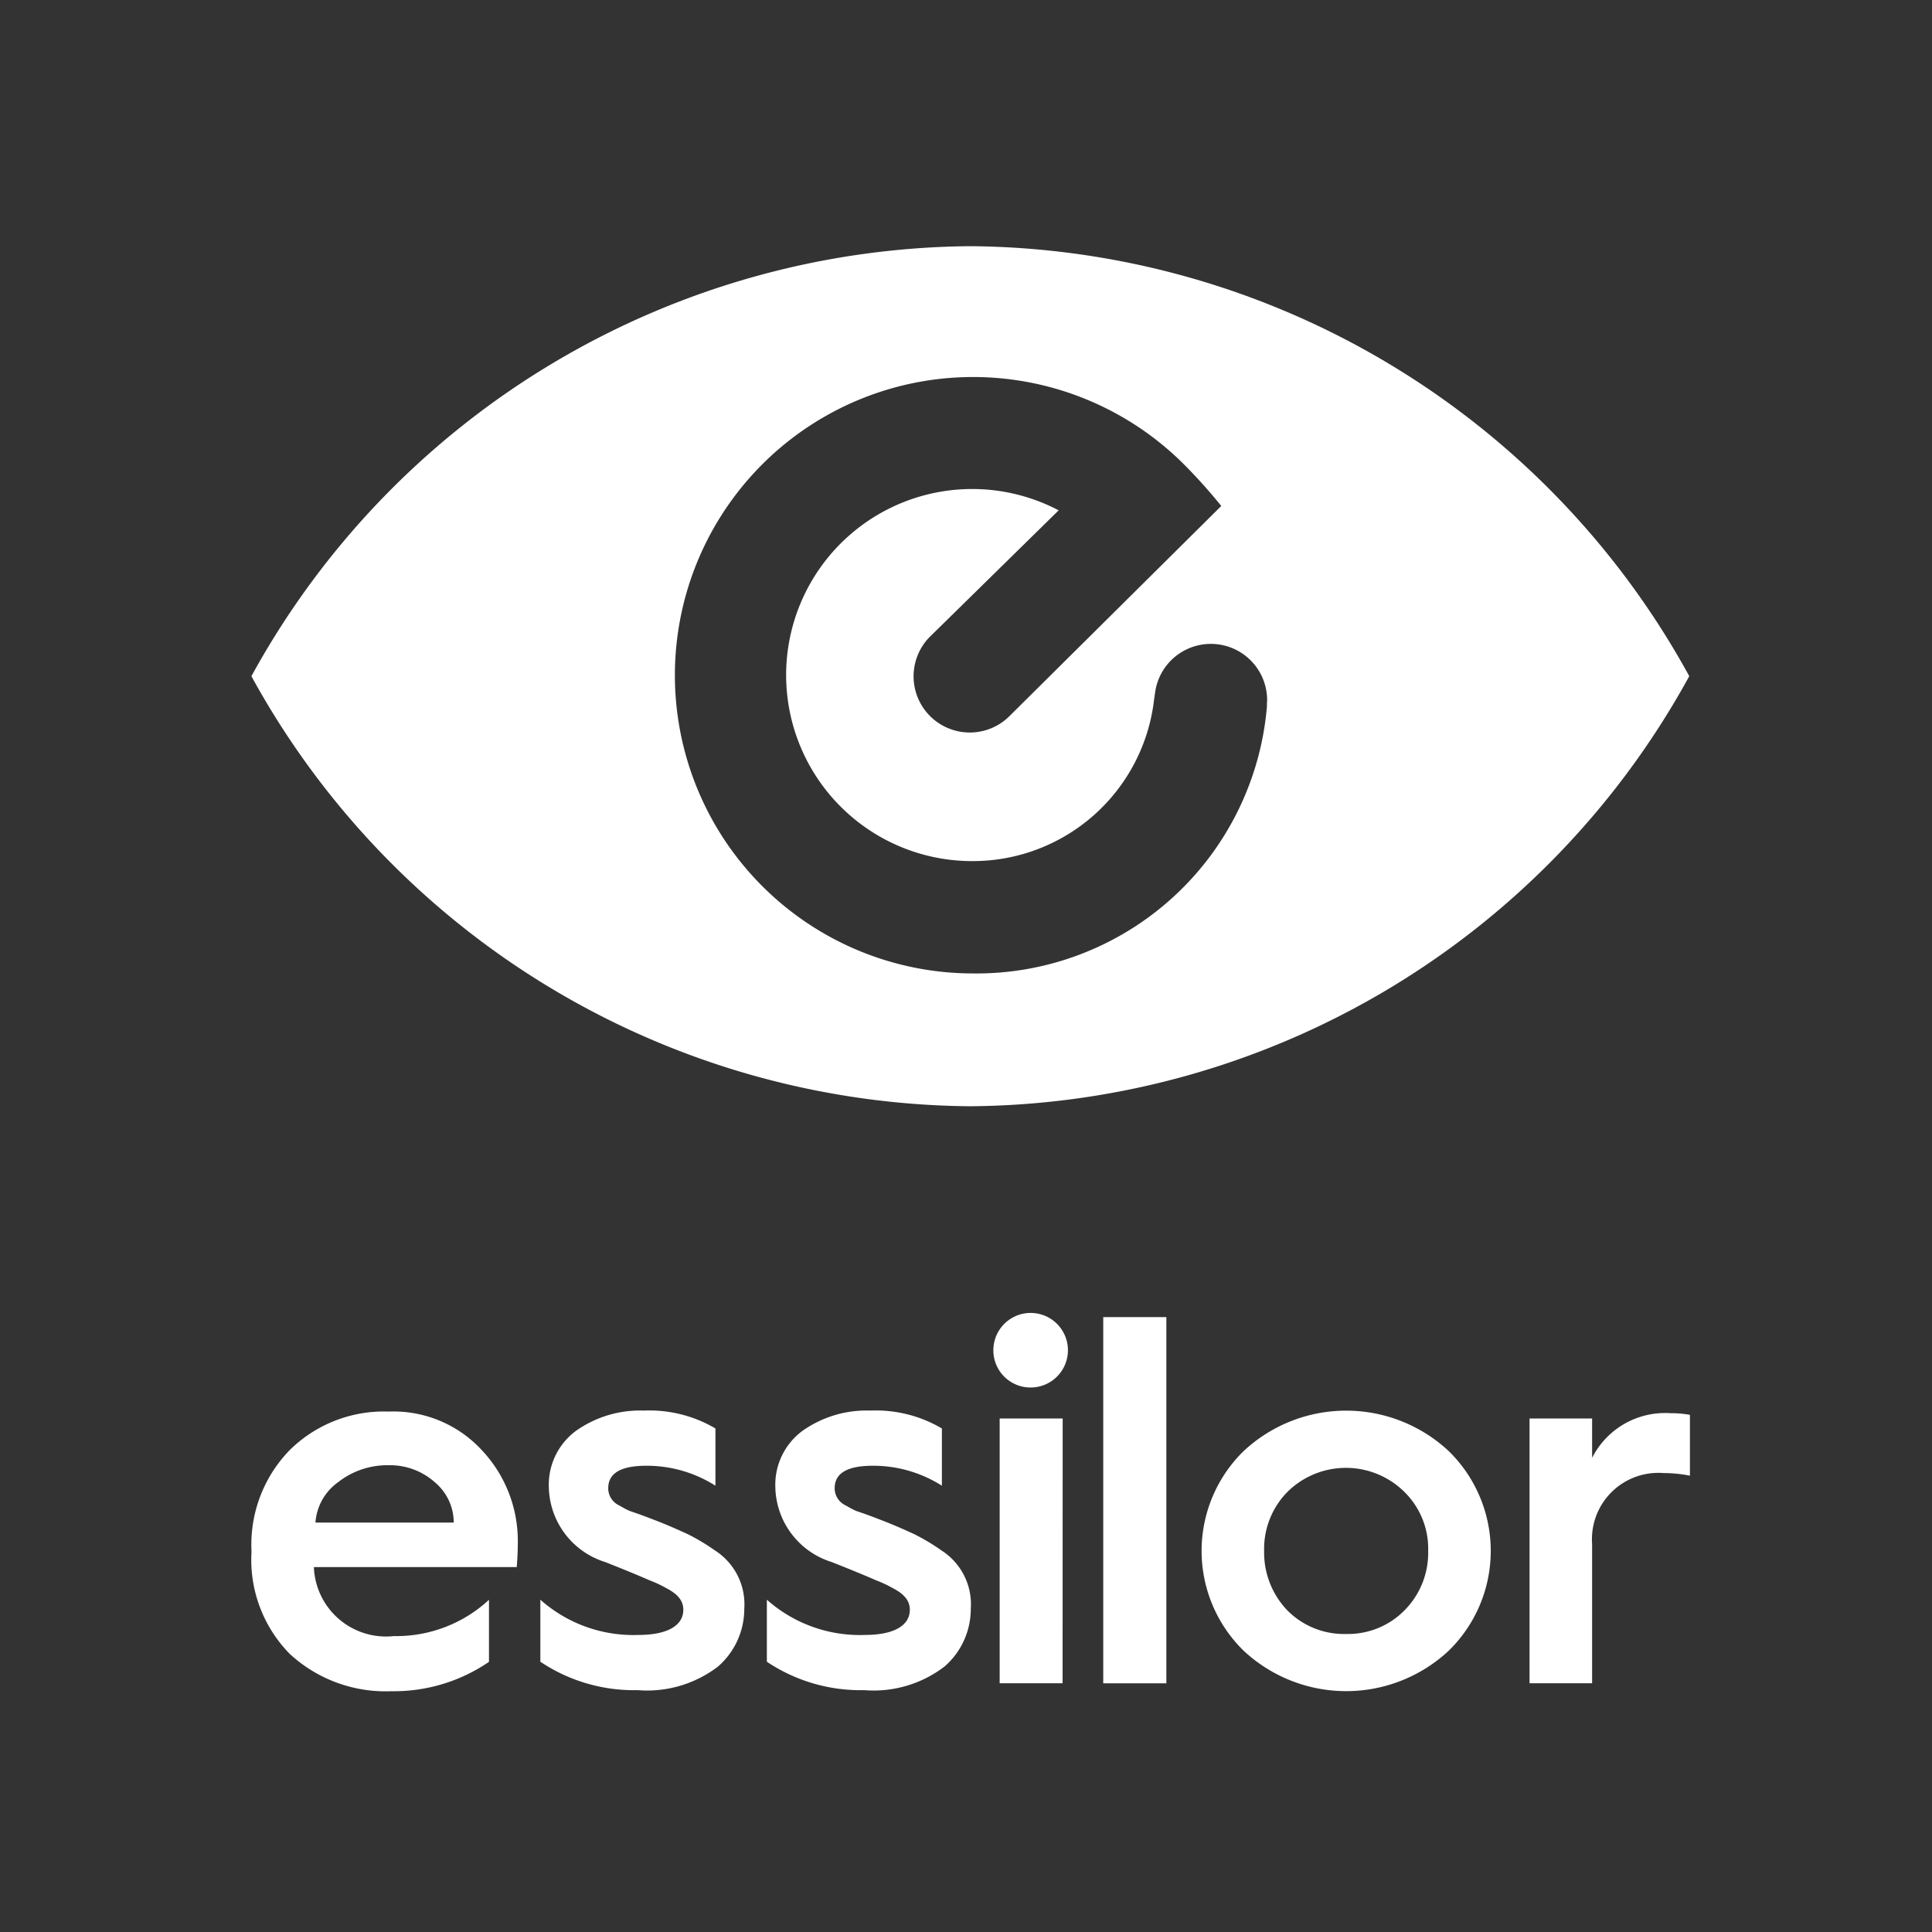 <svg xmlns="http://www.w3.org/2000/svg" id="logo" width="54" height="54" viewBox="0 0 54 54"><rect x="0" y="0" width="54" height="54" fill="#333333" stroke="none"/><path id="Trazado_1" data-name="Trazado 1" d="M54,0H0V54H54Z" fill="none"></path><path id="Trazado_2" data-name="Trazado 2" d="M8.817,42.557a1.514,1.514,0,0,1,.632-1.128,2.22,2.22,0,0,1,1.411-.475,1.878,1.878,0,0,1,1.293.475,1.468,1.468,0,0,1,.529,1.128Zm-1.79.865A3.753,3.753,0,0,0,8.1,46.228a3.948,3.948,0,0,0,2.835,1.042,4.708,4.708,0,0,0,2.732-.821V44.715a3.812,3.812,0,0,1-2.658,1.014A2.017,2.017,0,0,1,8.773,43.8h5.67c.015-.191.029-.411.029-.631a3.7,3.7,0,0,0-1.012-2.644,3.358,3.358,0,0,0-2.6-1.071A3.743,3.743,0,0,0,8.1,40.528a3.787,3.787,0,0,0-1.071,2.82v.073Zm8.079,3.026a4.7,4.7,0,0,0,2.716.792,3.261,3.261,0,0,0,2.247-.66,2.137,2.137,0,0,0,.734-1.615,1.786,1.786,0,0,0-.822-1.631,5.788,5.788,0,0,0-.763-.456c-.22-.1-.544-.25-.97-.411q-.32-.126-.647-.235c-.162-.073-.191-.1-.309-.162A.529.529,0,0,1,17,41.6c0-.426.353-.632,1.073-.632a3.579,3.579,0,0,1,1.924.558v-1.6a3.636,3.636,0,0,0-2-.5A3.1,3.1,0,0,0,16.088,40a1.874,1.874,0,0,0-.748,1.571,2.239,2.239,0,0,0,1.57,2.087c.338.132.955.382,1.249.514a3.367,3.367,0,0,1,.47.22c.338.176.47.367.47.6,0,.456-.47.705-1.25.705a3.909,3.909,0,0,1-2.746-.985v1.733Zm6.331,0a4.7,4.7,0,0,0,2.716.792,3.261,3.261,0,0,0,2.247-.66,2.137,2.137,0,0,0,.734-1.615,1.786,1.786,0,0,0-.822-1.631,5.788,5.788,0,0,0-.763-.456c-.22-.1-.544-.25-.97-.411q-.32-.126-.647-.235c-.162-.073-.191-.1-.309-.162a.529.529,0,0,1-.294-.47c0-.426.353-.632,1.073-.632a3.579,3.579,0,0,1,1.924.558v-1.6a3.636,3.636,0,0,0-2-.5A3.1,3.1,0,0,0,22.419,40a1.874,1.874,0,0,0-.748,1.571,2.239,2.239,0,0,0,1.57,2.087c.338.132.955.382,1.249.514a3.367,3.367,0,0,1,.47.22c.338.176.47.367.47.6,0,.456-.47.705-1.25.705a3.909,3.909,0,0,1-2.746-.985v1.733Zm8.265-6.8H27.941v7.4H29.7Zm-.88-.867a1.042,1.042,0,1,0-1.057-1.042,1.037,1.037,0,0,0,1.057,1.042M32.6,36.813H30.836V47.049H32.6V36.813Zm5.026,8.857a2.227,2.227,0,0,1-1.646-.661,2.333,2.333,0,0,1-.647-1.66,2.271,2.271,0,0,1,.647-1.646,2.324,2.324,0,0,1,3.277,0,2.227,2.227,0,0,1,.661,1.646,2.281,2.281,0,0,1-.661,1.66,2.215,2.215,0,0,1-1.631.661m-2.865.469a4.2,4.2,0,0,0,5.73,0,3.9,3.9,0,0,0,0-5.582,4.2,4.2,0,0,0-5.73,0,3.9,3.9,0,0,0,0,5.582m9.739.909V43.156a1.855,1.855,0,0,1,2-1.983,3.77,3.77,0,0,1,.734.073v-1.7A2.768,2.768,0,0,0,46.7,39.5a2.285,2.285,0,0,0-2.2,1.247v-1.1H42.751v7.4H44.5ZM35.411,19.621l0,.127a8.148,8.148,0,0,1-8.214,7.46,8.335,8.335,0,1,1,5.894-14.23,15.115,15.115,0,0,1,1.044,1.164l-5.947,5.9a1.571,1.571,0,0,1-2.221-2.221l3.623-3.557A5.2,5.2,0,1,0,27.2,24.068a5.1,5.1,0,0,0,5.047-4.434v-.011l.039-.271a1.573,1.573,0,0,1,3.13.269m11.8-.721A23.109,23.109,0,0,0,27.121,6.881,23.111,23.111,0,0,0,7.027,18.9,23.108,23.108,0,0,0,27.121,30.92,23.108,23.108,0,0,0,47.215,18.9" fill="#fff"></path></svg>